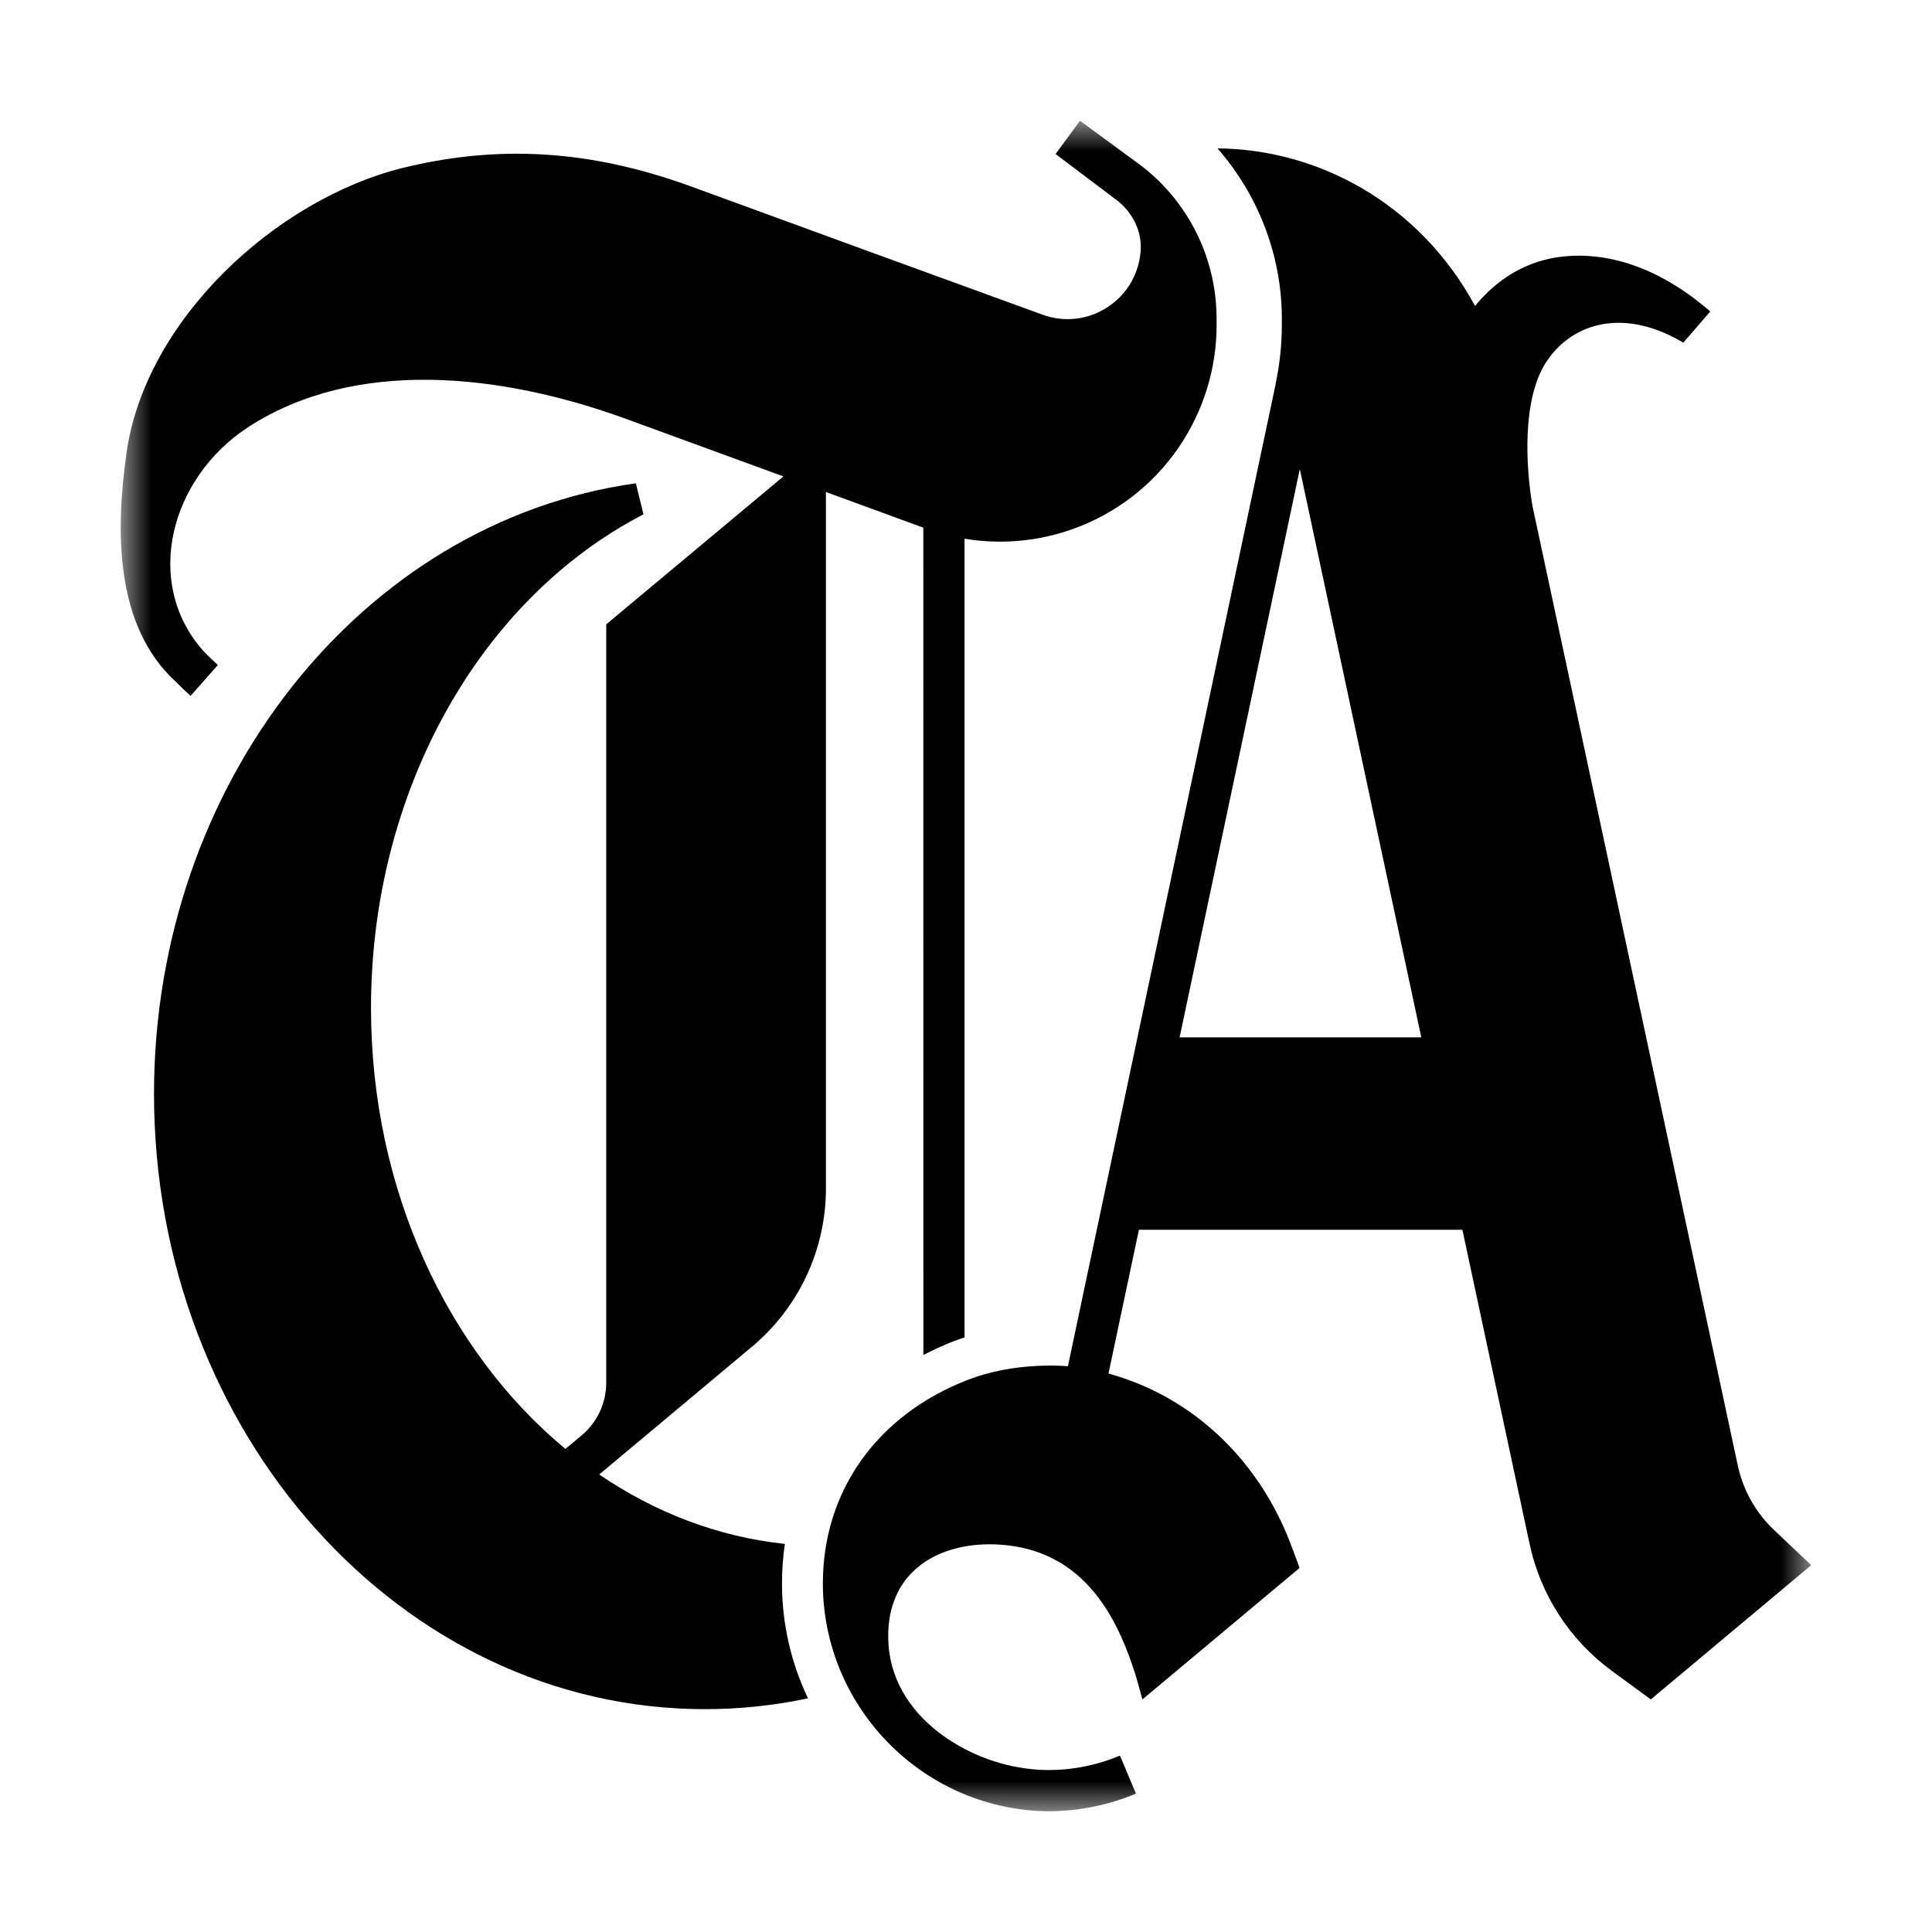 <?xml version="1.0" encoding="UTF-8"?>
<svg width="32px" height="32px" viewBox="0 0 32 32" version="1.1" xmlns="http://www.w3.org/2000/svg" xmlns:xlink="http://www.w3.org/1999/xlink">
    <title>1 Element/Logo/Favicon/Tagesanzeiger</title>
    <defs>
        <polygon id="path-1" points="0 0 28 0 28 28 0 28"></polygon>
    </defs>
    <g id="1-Element/Logo/Favicon/Tagesanzeiger" stroke="none" stroke-width="1" fill="none" fill-rule="evenodd">
        <rect id="Size" x="0" y="0" width="32" height="32"></rect>
        <g id="Group-3" transform="translate(2, 2)">
            <mask id="mask-2" fill="white">
                <use xlink:href="#path-1"></use>
            </mask>
            <g id="Clip-2"></g>
            <path d="M11.383,26.13 C10.826,26.248 10.255,26.309 9.676,26.309 C4.645,26.309 0.551,21.737 0.551,16.117 C0.551,10.988 3.982,6.641 8.532,6.005 L8.658,6.519 C5.917,7.939 4.145,11.147 4.145,14.692 C4.145,17.713 5.42,20.386 7.365,21.999 L7.633,21.775 C7.892,21.559 8.041,21.239 8.041,20.902 L8.041,8.341 L10.976,5.891 C9.717,5.43 8.639,5.036 8.353,4.932 C6.291,4.184 3.882,3.921 2.104,5.079 C0.821,5.92 0.366,7.644 1.36,8.772 C1.434,8.852 1.516,8.932 1.609,9.014 L1.157,9.526 C1.072,9.451 0.996,9.377 0.923,9.302 C-0.113,8.366 -0.083,6.768 0.096,5.497 C0.408,3.301 2.561,1.306 4.671,0.781 C6.426,0.35 7.973,0.544 9.495,1.106 C10.205,1.368 14.399,2.897 15.267,3.212 C16.019,3.486 16.834,2.969 16.893,2.153 C16.916,1.826 16.756,1.513 16.495,1.314 L15.484,0.551 L15.888,0 L16.851,0.707 C17.662,1.302 18.142,2.246 18.15,3.252 C18.151,3.36 18.151,3.382 18.151,3.382 C18.151,4.104 17.933,4.809 17.526,5.406 C16.728,6.576 15.333,7.149 13.976,6.923 L13.976,20.152 C13.914,20.172 13.852,20.194 13.791,20.217 C13.618,20.284 13.453,20.361 13.294,20.443 L13.293,6.74 C12.773,6.549 12.221,6.347 11.68,6.149 L11.68,17.684 C11.68,18.696 11.232,19.655 10.457,20.304 L7.925,22.422 C8.846,23.05 9.889,23.455 11,23.572 C10.968,23.786 10.952,24.006 10.952,24.231 C10.953,24.909 11.108,25.553 11.383,26.13 L11.383,26.13 Z M28,23.924 L25.342,26.148 L25.341,26.148 L25.341,26.147 L24.696,25.674 C23.997,25.161 23.513,24.412 23.333,23.564 L22.222,18.369 L16.864,18.369 L16.36,20.75 C16.598,20.816 16.832,20.902 17.056,21.007 C17.78,21.347 18.397,21.885 18.854,22.561 C18.855,22.562 18.855,22.562 18.855,22.562 C19.01,22.793 19.147,23.039 19.264,23.299 C19.357,23.5 19.523,23.965 19.525,23.97 L16.922,26.148 C16.889,26.028 16.83,25.809 16.791,25.687 C16.764,25.605 16.735,25.522 16.705,25.44 C16.37,24.53 15.789,23.678 14.591,23.586 C13.56,23.508 12.632,24.03 12.717,25.247 C12.763,25.887 13.133,26.403 13.637,26.76 C14.087,27.076 14.626,27.276 15.21,27.313 C15.662,27.338 16.126,27.257 16.55,27.078 L16.815,27.708 C16.358,27.9 15.862,28 15.37,28 C15.303,28 15.237,27.998 15.17,27.994 C13.188,27.869 11.633,26.216 11.629,24.23 C11.629,22.697 12.527,21.436 14.032,20.854 C14.383,20.719 14.776,20.641 15.2,20.623 C15.371,20.615 15.533,20.617 15.688,20.629 L19.129,4.361 C19.129,4.36 19.128,4.359 19.128,4.358 C19.196,4.039 19.231,3.712 19.231,3.381 L19.231,3.243 C19.223,2.212 18.834,1.221 18.165,0.457 C19.833,0.473 21.505,1.362 22.432,3.068 C22.683,2.757 23.137,2.347 23.832,2.256 C24.591,2.156 25.447,2.411 26.284,3.122 L26.328,3.159 L26.328,3.159 L25.881,3.675 C25.881,3.675 25.881,3.675 25.88,3.675 L25.841,3.652 C24.813,3.064 23.982,3.401 23.596,4.019 C23.212,4.634 23.27,5.721 23.382,6.379 L26.783,22.272 C26.87,22.68 27.079,23.052 27.381,23.339 L28,23.924 Z M21.541,15.182 L19.529,5.769 L17.538,15.182 L21.541,15.182 Z" id="Fill-1" fill="#000000" mask="url(#mask-2)"></path>
        </g>
    </g>
</svg>